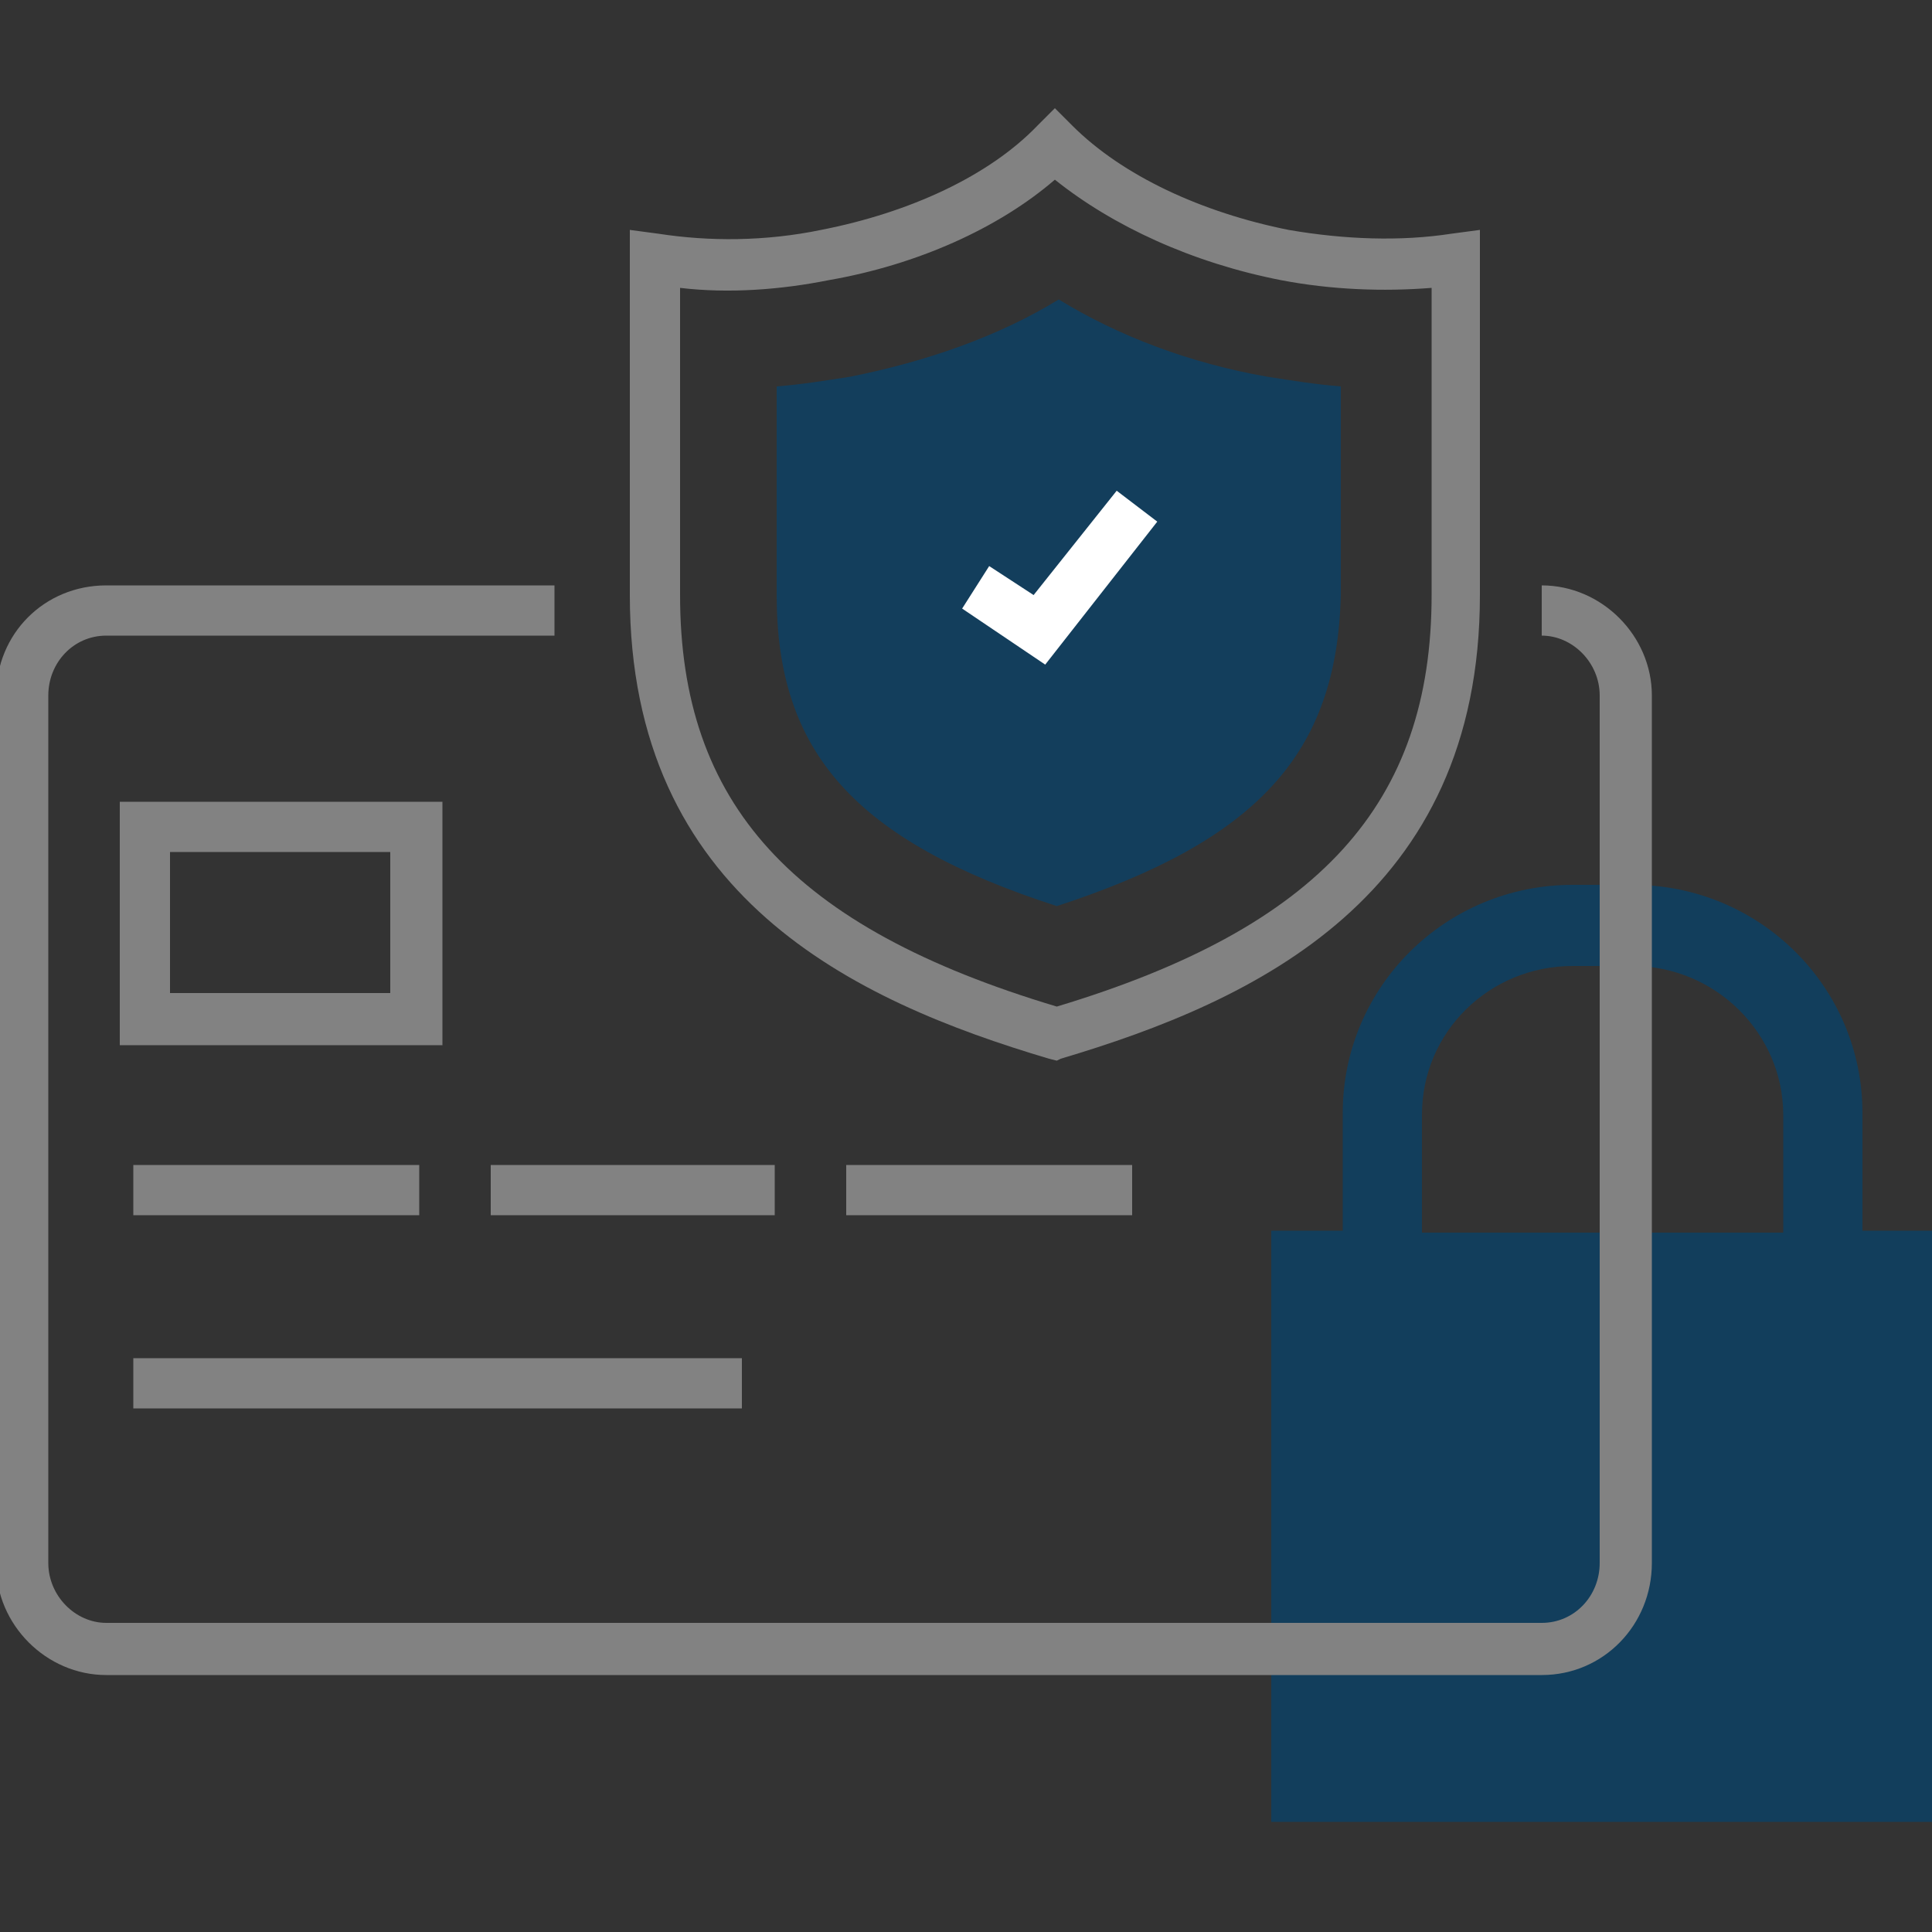 <svg width="100" height="100" viewBox="0 0 100 100" fill="none" xmlns="http://www.w3.org/2000/svg">
<rect x="0" y="0" width="100" height="100" fill="#333333" stroke="none"/>
<g clip-path="url(#clip0_19_179)">
<path d="M96.4 63.7V57.6C96.4 51.1 91.1 45.8 84.5 45.8H81.4C74.8 45.8 69.5 51.1 69.5 57.6V63.7H65.8V94.3H100.2V63.7C100.1 63.7 96.4 63.7 96.4 63.7ZM73.6 57.7C73.6 53.4 77.1 50 81.4 50H84.5C88.8 50 92.3 53.5 92.3 57.7V63.8H73.6V57.7Z" fill="#123E5C"/>
<path d="M54.7 46.9C44.2 43.5 40.2 38.9 40.2 30.8V20C41.5 19.9 42.7 19.7 44 19.5C48 18.7 51.7 17.4 54.8 15.5C57.9 17.4 61.6 18.8 65.6 19.5C66.9 19.7 68.1 19.9 69.4 20V30.8C69.2 39 65.1 43.5 54.7 46.9Z" fill="#133E5C"/>
<path d="M79.8 86.7H5.5C2.4 86.7 -0.2 84.1 -0.2 81V36C-0.2 32.8 2.3 30.3 5.5 30.3H28.7V32.9H5.5C3.8 32.9 2.5 34.3 2.5 36V80.9C2.5 82.6 3.9 84 5.5 84H79.8C81.5 84 82.8 82.6 82.8 80.9V36C82.8 34.3 81.4 32.9 79.8 32.9V30.3C82.9 30.3 85.5 32.9 85.5 36V80.9C85.5 84.1 83 86.7 79.8 86.7Z" fill="#828282"/>
<path d="M21.7 60.3H6.9V62.9H21.7V60.3Z" fill="#828282"/>
<path d="M38.4 70.3H6.9V72.9H38.4V70.3Z" fill="#828282"/>
<path d="M40.1 60.3H25.4V62.9H40.1V60.3Z" fill="#828282"/>
<path d="M58.6 60.3H43.8V62.9H58.6V60.3Z" fill="#828282"/>
<path d="M22.9 54.1H6.2V41.5H22.9V54.1ZM8.8 51.4H20.2V44.1H8.8V51.4Z" fill="#828282"/>
<path d="M54.7 54.9L54.3 54.8C44.2 51.8 32.6 46.4 32.6 30.8V11.9L34.1 12.1C36.7 12.5 39.6 12.5 42.5 11.9C47.1 11 51.2 9.1 53.7 6.5L54.6 5.6L55.5 6.5C58.1 9.1 62.2 11 66.7 11.9C69.6 12.4 72.5 12.5 75.1 12.1L76.6 11.9V30.8C76.6 46.4 65 51.8 54.9 54.8L54.7 54.9ZM35.2 14.9V30.8C35.2 41.6 41 48 54.7 52.1C68.3 48 74.1 41.6 74.1 30.8V14.9C71.6 15.1 68.9 15 66.3 14.5C61.7 13.6 57.6 11.7 54.6 9.3C51.7 11.8 47.5 13.7 42.9 14.5C40.4 15 37.7 15.2 35.2 14.9Z" fill="#828282"/>
<path d="M54.1 34.4L49.8 31.5L51.2 29.3L53.5 30.8L57.8 25.4L59.9 27L54.1 34.4Z" fill="white"/>
</g>
<defs>
<clipPath id="clip0_19_179">
<rect width="100" height="100" fill="white"/>
</clipPath>
</defs>
</svg>

